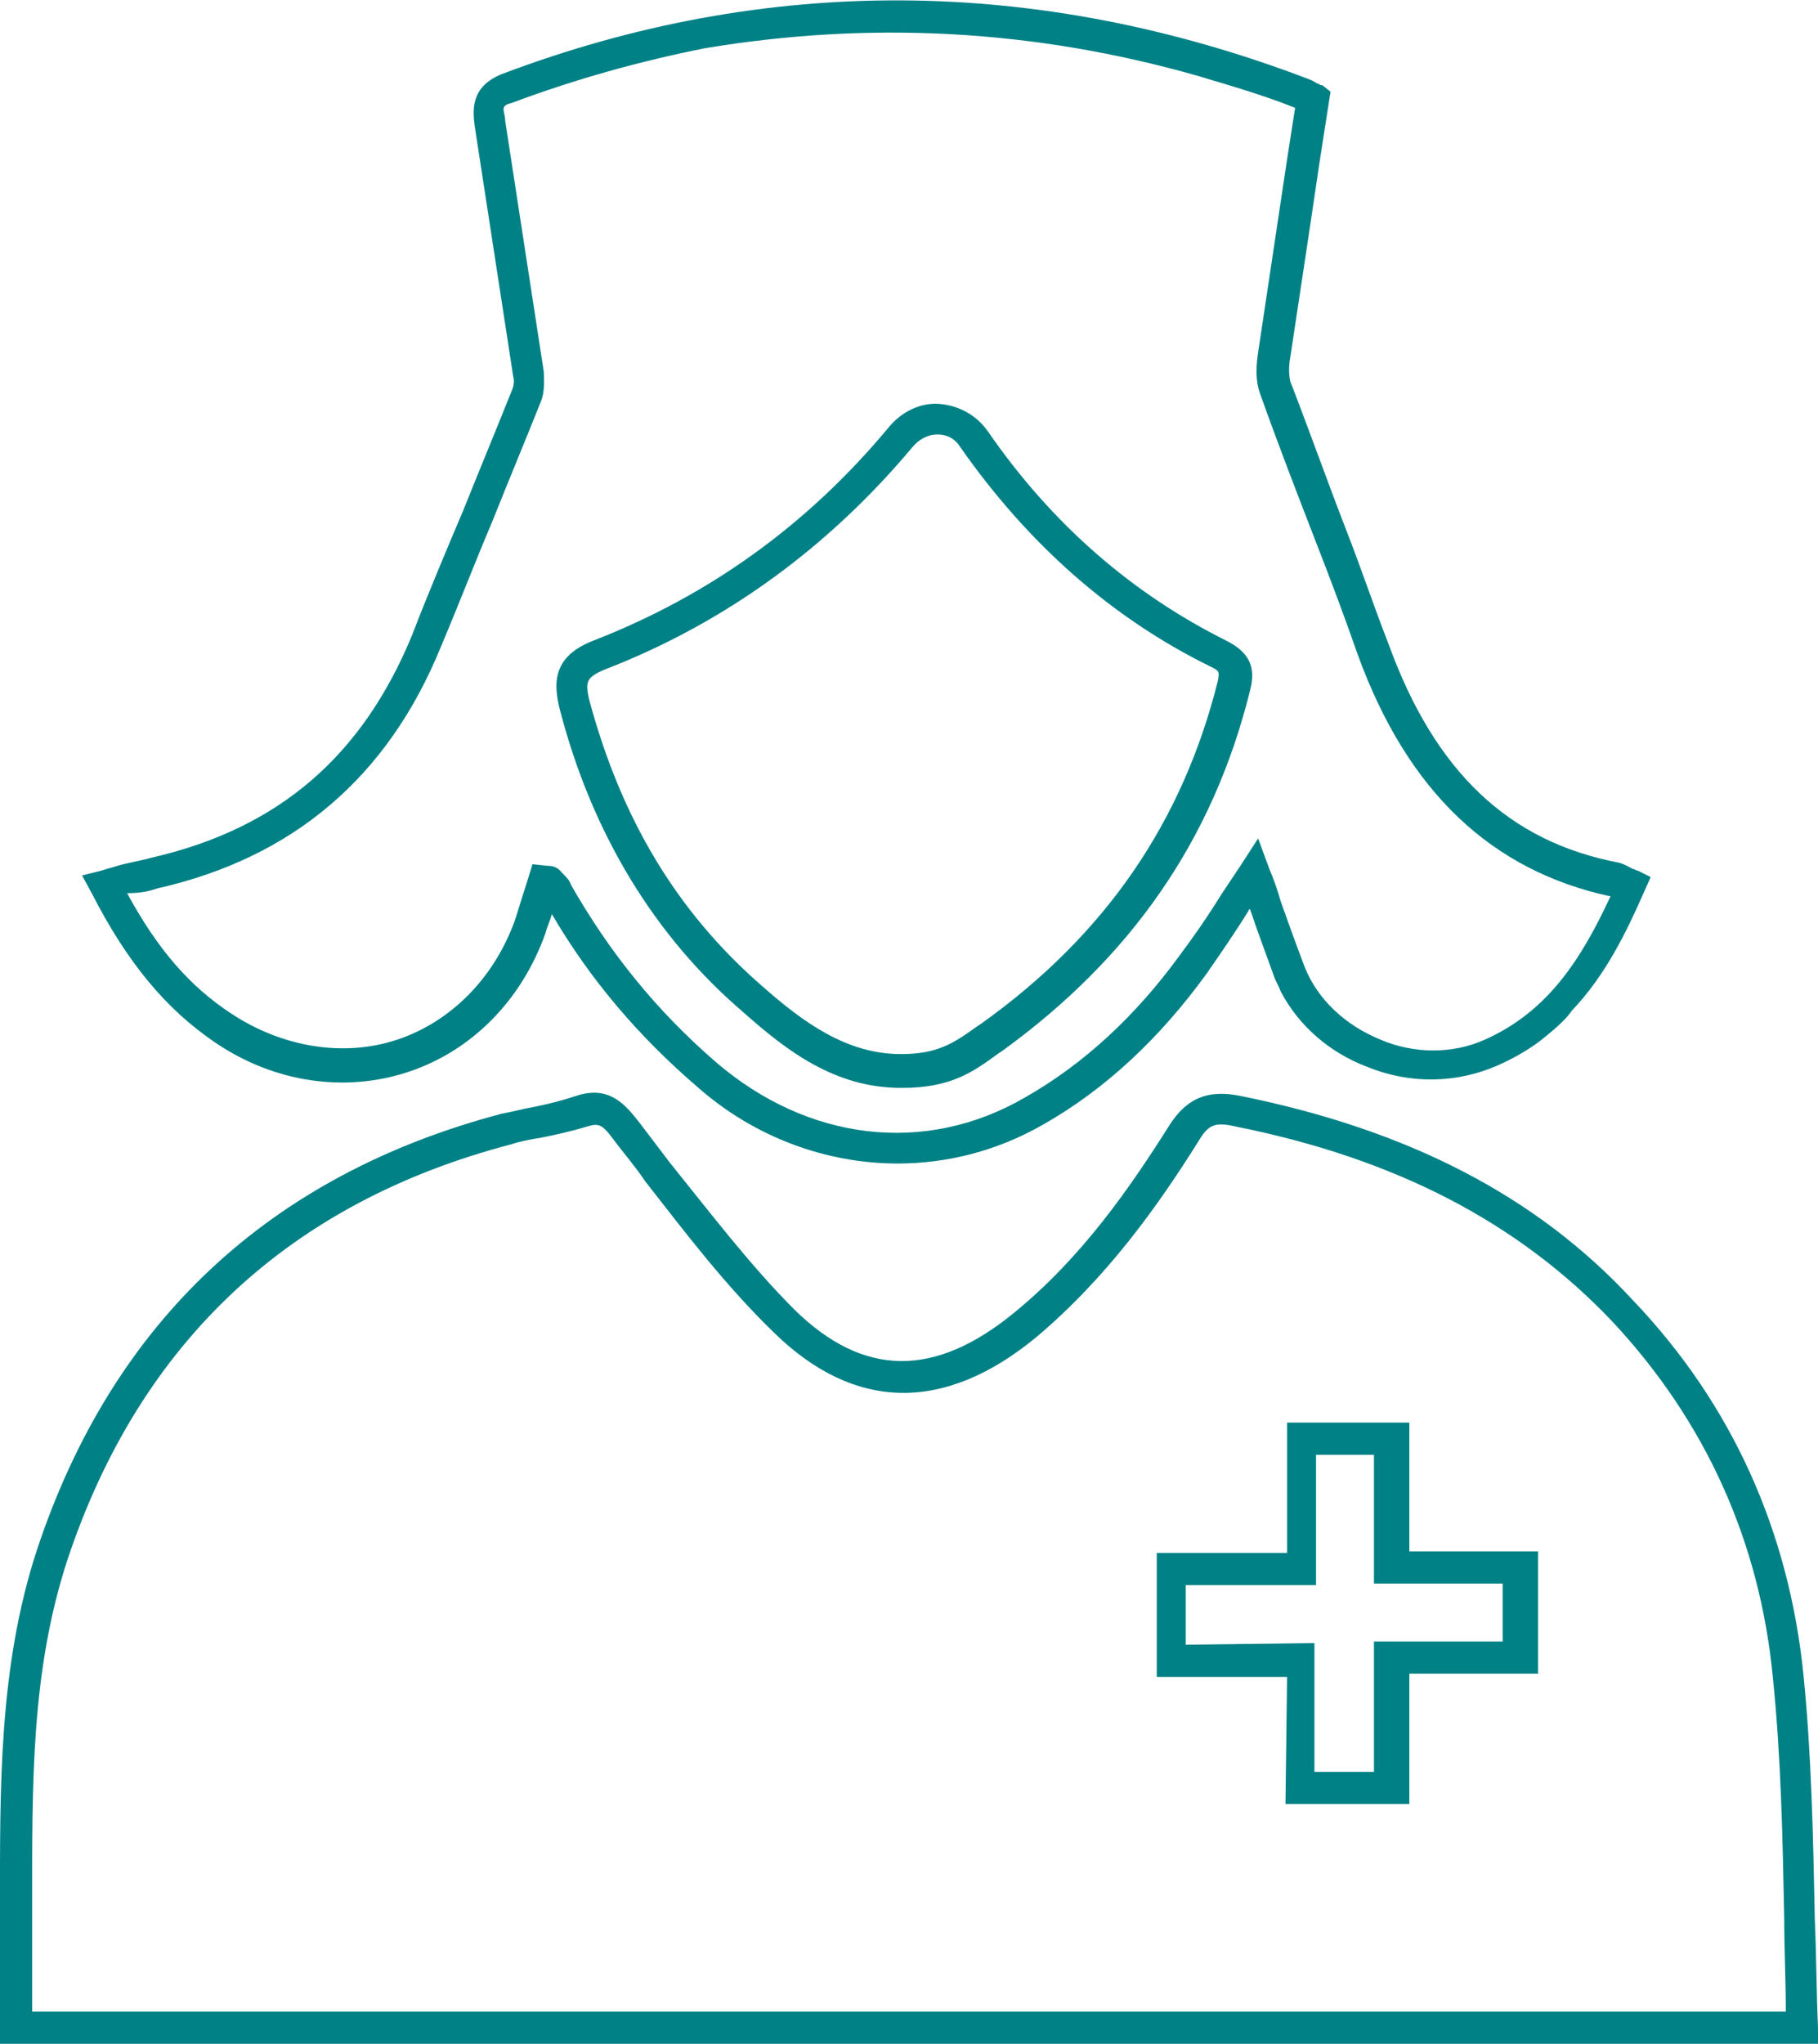 <?xml version="1.0" encoding="utf-8"?>
<!-- Generator: Adobe Illustrator 21.0.0, SVG Export Plug-In . SVG Version: 6.00 Build 0)  -->
<svg version="1.1" id="Layer_1" xmlns="http://www.w3.org/2000/svg" xmlns:xlink="http://www.w3.org/1999/xlink" x="0px" y="0px"
	 viewBox="0 0 113 127" style="enable-background:new 0 0 113 127;" xml:space="preserve">
<g>
	<path style="fill:#008186;" d="M79.9,112.1h7.7V104h8v-7.6h-8v-8H80v8.1h-8.1v7.7H80L79.9,112.1L79.9,112.1z M73.7,102.2v-3.7h8.1
		v-8.1h3.6v8h8v3.6h-8v8.1h-3.7v-8L73.7,102.2L73.7,102.2z"/>
	<path style="fill:#008186;" d="M0,127h113v-1c-0.1-2.3-0.1-4.5-0.2-6.8c-0.1-5-0.2-10.1-0.7-15.1c-0.9-8.9-4.4-16.8-10.6-23.3
		c-6-6.5-14-10.6-24.4-12.7c-2-0.4-3.3,0.1-4.4,1.8c-2.4,3.8-5.4,8.2-9.7,11.7c-4.9,4-9.3,4-13.6-0.2c-2.8-2.8-5.3-6.1-7.8-9.2
		c-0.6-0.8-1.3-1.7-1.9-2.5c-0.8-1-1.8-2.3-3.9-1.6c-0.9,0.3-1.7,0.5-2.7,0.7c-0.6,0.1-1.3,0.3-1.9,0.4C16.8,73,7,82.1,2.3,96.3
		c-2.4,7.3-2.3,14.9-2.3,22.3c0,2.4,0,4.9,0,7.4V127z M4.2,96.9C8.7,83.4,18,74.7,31.8,71.1c0.6-0.2,1.2-0.3,1.8-0.4
		c1-0.2,1.9-0.4,2.9-0.7c0.7-0.2,0.9-0.2,1.7,0.9c0.6,0.8,1.3,1.6,1.9,2.5c2.5,3.2,5,6.5,8,9.4c5,4.9,10.6,5,16.3,0.3
		c4.4-3.7,7.6-8.2,10.1-12.2c0.6-1,1-1.2,2.3-0.9c10,2,17.6,6,23.4,12.1c5.8,6.2,9.2,13.7,10,22.2c0.5,4.9,0.6,9.8,0.7,14.9
		c0,1.9,0.1,3.8,0.1,5.8H2c0-2.2,0-4.3,0-6.5C2,111,1.9,103.9,4.2,96.9z"/>
	<path style="fill:#008186;" d="M46.2,62.9c2.7,2.4,5.7,4.7,9.8,4.7h0.1c3,0,4.4-1,5.9-2.1l0.3-0.2c8-5.8,13.1-13.1,15.4-22.4
		c0.4-1.5-0.1-2.4-1.5-3.1c-5.8-2.9-10.8-7.2-14.8-13c-0.7-1-1.8-1.6-3-1.7s-2.4,0.5-3.2,1.5c-5,6-11.1,10.4-18.3,13.2
		c-2.6,1-2.5,2.7-2.1,4.3C36.8,51.8,40.7,58.2,46.2,62.9z M37.6,41.6c7.5-2.9,13.9-7.6,19.1-13.8c0.4-0.5,1-0.8,1.5-0.8h0.1
		c0.6,0,1.1,0.3,1.4,0.8c4.2,6,9.4,10.6,15.5,13.6c0.6,0.3,0.6,0.3,0.5,0.9c-2.2,8.8-7,15.8-14.7,21.3l-0.3,0.2
		c-1.4,1-2.4,1.7-4.7,1.7c-3.4,0-6.1-2-8.6-4.2c-5.3-4.6-8.8-10.4-10.8-17.9C36.4,42.4,36.4,42.1,37.6,41.6z"/>
	<path style="fill:#008186;" d="M13.4,64.8c3.7,2.5,8.1,3.1,12,1.8c3.9-1.3,7-4.4,8.5-8.6c0.1-0.4,0.3-0.8,0.4-1.2
		c2.4,4.1,5.4,7.6,9,10.7c3.6,3.2,8.1,4.8,12.5,4.8c3.1,0,6.2-0.8,9-2.4c3.9-2.2,7.3-5.4,10.2-9.4c0.9-1.3,1.8-2.6,2.6-3.9
		c0,0,0-0.1,0.1-0.1l0,0c0.5,1.5,1,2.8,1.5,4.2c0.1,0.3,0.3,0.6,0.4,0.9c1.1,2.1,3,3.8,5.4,4.7c2.7,1.1,5.6,1,8.1-0.1
		c0.9-0.4,1.8-0.9,2.6-1.5c0.5-0.4,1-0.8,1.4-1.2c0.2-0.2,0.4-0.4,0.6-0.7c2.1-2.2,3.4-4.9,4.5-7.4l0.4-0.9l-0.8-0.4
		c-0.1,0-0.2-0.1-0.3-0.1c-0.2-0.1-0.5-0.3-0.9-0.4C93.8,52.3,89.2,48,86.3,40c-0.9-2.3-1.7-4.7-2.6-7c-1.2-3.1-2.3-6.2-3.5-9.3
		c-0.1-0.4-0.1-1,0-1.5c0.6-4,1.2-7.9,1.8-12l0.7-4.5l-0.5-0.4c-0.2,0-0.2-0.1-0.3-0.1c-0.2-0.1-0.3-0.2-0.6-0.3
		C64.5-1.5,47.6-1.6,31.2,4.6c-2,0.8-1.8,2.3-1.7,3.2c0.8,5.2,1.6,10.4,2.4,15.6c0.1,0.3,0,0.7-0.1,0.9c-1,2.5-2,4.9-3,7.4
		c-1.1,2.6-2.2,5.2-3.2,7.8c-3.1,7.5-8.3,12-16.2,13.8c-0.7,0.2-1.4,0.3-2.1,0.5c-0.3,0.1-0.7,0.2-1,0.3l-1.2,0.3l0.6,1.1
		C7.9,59.8,10.3,62.7,13.4,64.8z M9.8,55.2c8.4-1.9,14.3-6.9,17.6-15c1.1-2.6,2.1-5.2,3.2-7.8c1-2.5,2-4.9,3-7.4
		c0.3-0.7,0.2-1.5,0.2-1.9c-0.8-5.2-1.6-10.4-2.4-15.6c0-0.3-0.1-0.5-0.1-0.7s0.1-0.3,0.5-0.4c4-1.5,8-2.6,12-3.4
		C54,1.3,64.2,1.8,74.4,4.7c2,0.6,4.1,1.2,6.1,2L80,9.9c-0.6,4-1.2,8-1.8,12c-0.1,0.7-0.2,1.6,0.1,2.5c1.1,3.1,2.3,6.2,3.5,9.3
		c0.9,2.3,1.8,4.7,2.6,7c3.1,8.5,8.3,13.4,15.7,15c-1.9,4.1-4,7.2-7.8,8.9c-2,0.9-4.4,0.9-6.5,0c-2.2-0.9-3.9-2.5-4.7-4.5
		c-0.5-1.3-1-2.7-1.5-4.1c-0.2-0.7-0.4-1.3-0.7-2l-0.7-1.9l-1.1,1.7c-0.4,0.6-0.8,1.2-1.2,1.8c-0.8,1.3-1.7,2.6-2.6,3.8
		c-2.7,3.7-5.9,6.7-9.6,8.8c-6.2,3.6-13.5,2.7-19.2-2.2c-3.7-3.2-6.6-6.8-9-11c-0.1-0.3-0.3-0.5-0.5-0.7l-0.1-0.1
		c-0.3-0.4-0.7-0.4-0.9-0.4l0,0l-0.9-0.1l-0.5,1.6c-0.2,0.6-0.4,1.3-0.6,1.9c-1.3,3.6-4,6.3-7.3,7.4s-7.1,0.5-10.3-1.6
		c-2.6-1.7-4.6-4-6.5-7.5C8.7,55.5,9.2,55.4,9.8,55.2z"/>
</g>
<g style="display:none;">
	<path style="display:inline;fill:none;stroke:#008186;stroke-width:2;stroke-miterlimit:10;" d="M1,126c37,0,73.8,0,110.9,0
		c-0.2-7.4-0.1-14.6-0.8-21.8c-0.9-8.6-4.3-16.3-10.3-22.7c-6.5-7-14.7-10.6-23.9-12.4c-1.6-0.3-2.4,0-3.3,1.4
		c-2.8,4.4-5.8,8.6-9.9,12c-5.1,4.3-10.2,4.4-14.9-0.3c-3.6-3.6-6.6-7.8-9.8-11.8c-0.8-1-1.4-1.7-2.8-1.2c-1.5,0.5-3.1,0.7-4.7,1.1
		C17.4,73.8,7.9,82.6,3.3,96.6C0.1,106.2,1.3,116,1,126z M81.6,6.2C81.3,6,81.1,5.8,81,5.8C64.5-0.4,48.1-0.7,31.5,5.5
		c-1.3,0.5-1.2,1.2-1,2.1c0.8,5.2,1.6,10.4,2.4,15.6c0.1,0.5,0.1,1-0.1,1.4c-2.1,5.1-4.2,10.1-6.3,15.2c-3.1,7.7-8.7,12.6-16.9,14.4
		c-1,0.2-2,0.5-3,0.8c1.9,3.7,4.1,6.7,7.4,8.9c7.2,4.8,16.1,1.9,19.1-6.3c0.3-1,0.6-1.9,0.9-2.9c0.2,0,0.3,0,0.3,0
		c0.2,0.2,0.4,0.5,0.5,0.7c2.4,4.3,5.5,8,9.2,11.2c5.9,5.1,13.7,6.1,20.3,2.3c4-2.3,7.2-5.4,9.9-9.1c1.3-1.8,2.5-3.7,3.8-5.6
		c0.7,2.1,1.4,4.1,2.2,6.1c1.9,4.7,7.9,7.1,12.6,5c4.5-2,6.8-5.9,8.7-10.3c-0.3-0.2-0.6-0.4-0.9-0.4c-8.1-1.7-12.5-7.1-15.2-14.5
		c-2-5.4-4.1-10.9-6.1-16.3c-0.2-0.6-0.2-1.3-0.1-2C80,16.8,80.8,11.5,81.6,6.2z"/>
	<path style="display:inline;fill:none;stroke:#008186;stroke-width:2;stroke-miterlimit:10;" d="M1,126c0.3-10-0.9-19.8,2.2-29.4
		c4.6-14,14.1-22.7,28.3-26.4c1.6-0.4,3.2-0.6,4.7-1.1c1.4-0.5,2,0.2,2.8,1.2c3.1,4,6.1,8.2,9.8,11.8c4.8,4.7,9.8,4.5,14.9,0.3
		c4-3.4,7.1-7.6,9.9-12c0.9-1.4,1.7-1.7,3.3-1.4c9.2,1.8,17.4,5.5,23.9,12.4c6,6.4,9.4,14.1,10.3,22.7c0.7,7.2,0.6,14.4,0.8,21.8
		C74.8,126,38.1,126,1,126z M86.4,89.4c-1.9,0-3.7,0-5.6,0c0,2.7,0,5.3,0,8.1c-2.8,0-5.4,0-8.1,0c0,2,0,3.7,0,5.7c2.7,0,5.3,0,8.1,0
		c0,2.8,0,5.4,0,8c2,0,3.7,0,5.7,0c0-2.7,0-5.3,0-8.1c2.8,0,5.4,0,8,0c0-2,0-3.7,0-5.6c-2.7,0-5.3,0-8,0
		C86.4,94.7,86.4,92.1,86.4,89.4z"/>
	<path style="display:inline;fill:none;stroke:#008186;stroke-width:2;stroke-miterlimit:10;" d="M81.6,6.2
		C80.8,11.5,80,16.8,79.2,22c-0.1,0.6-0.2,1.4,0.1,2c2,5.4,4.1,10.9,6.1,16.3c2.7,7.3,7.2,12.8,15.2,14.5c0.3,0.1,0.5,0.3,0.9,0.4
		c-1.9,4.3-4.2,8.3-8.7,10.3c-4.7,2.1-10.6-0.3-12.6-5c-0.8-2-1.4-4-2.2-6.1c-1.3,1.9-2.5,3.8-3.8,5.6c-2.7,3.7-5.9,6.8-9.9,9.1
		c-6.6,3.8-14.5,2.8-20.3-2.3c-3.7-3.2-6.8-7-9.2-11.2c-0.1-0.3-0.3-0.5-0.5-0.7c0,0-0.1,0-0.3,0c-0.3,0.9-0.6,1.9-0.9,2.9
		c-3,8.2-11.8,11.1-19.1,6.3c-3.3-2.2-5.5-5.2-7.4-8.9c1.1-0.3,2-0.6,3-0.8c8.2-1.8,13.8-6.6,16.9-14.4c2.1-5.1,4.2-10.2,6.3-15.2
		c0.2-0.4,0.2-1,0.1-1.4c-0.8-5.2-1.6-10.4-2.4-15.6c-0.1-1-0.2-1.7,1-2.1C48-0.5,64.5-0.2,80.9,6C81.1,5.8,81.3,6,81.6,6.2z
		 M56,66.6c2.8,0,4-1,5.6-2.2c7.7-5.5,12.7-12.7,15-21.8c0.3-1,0-1.5-1-2c-6.2-3.1-11.2-7.6-15.1-13.3c-1.1-1.6-3.4-1.7-4.6-0.1
		c-5.1,6.1-11.3,10.6-18.7,13.5c-1.8,0.7-1.9,1.6-1.5,3.1c1.9,7.2,5.4,13.5,11.1,18.4C49.4,64.4,52.2,66.6,56,66.6z"/>
</g>
</svg>
